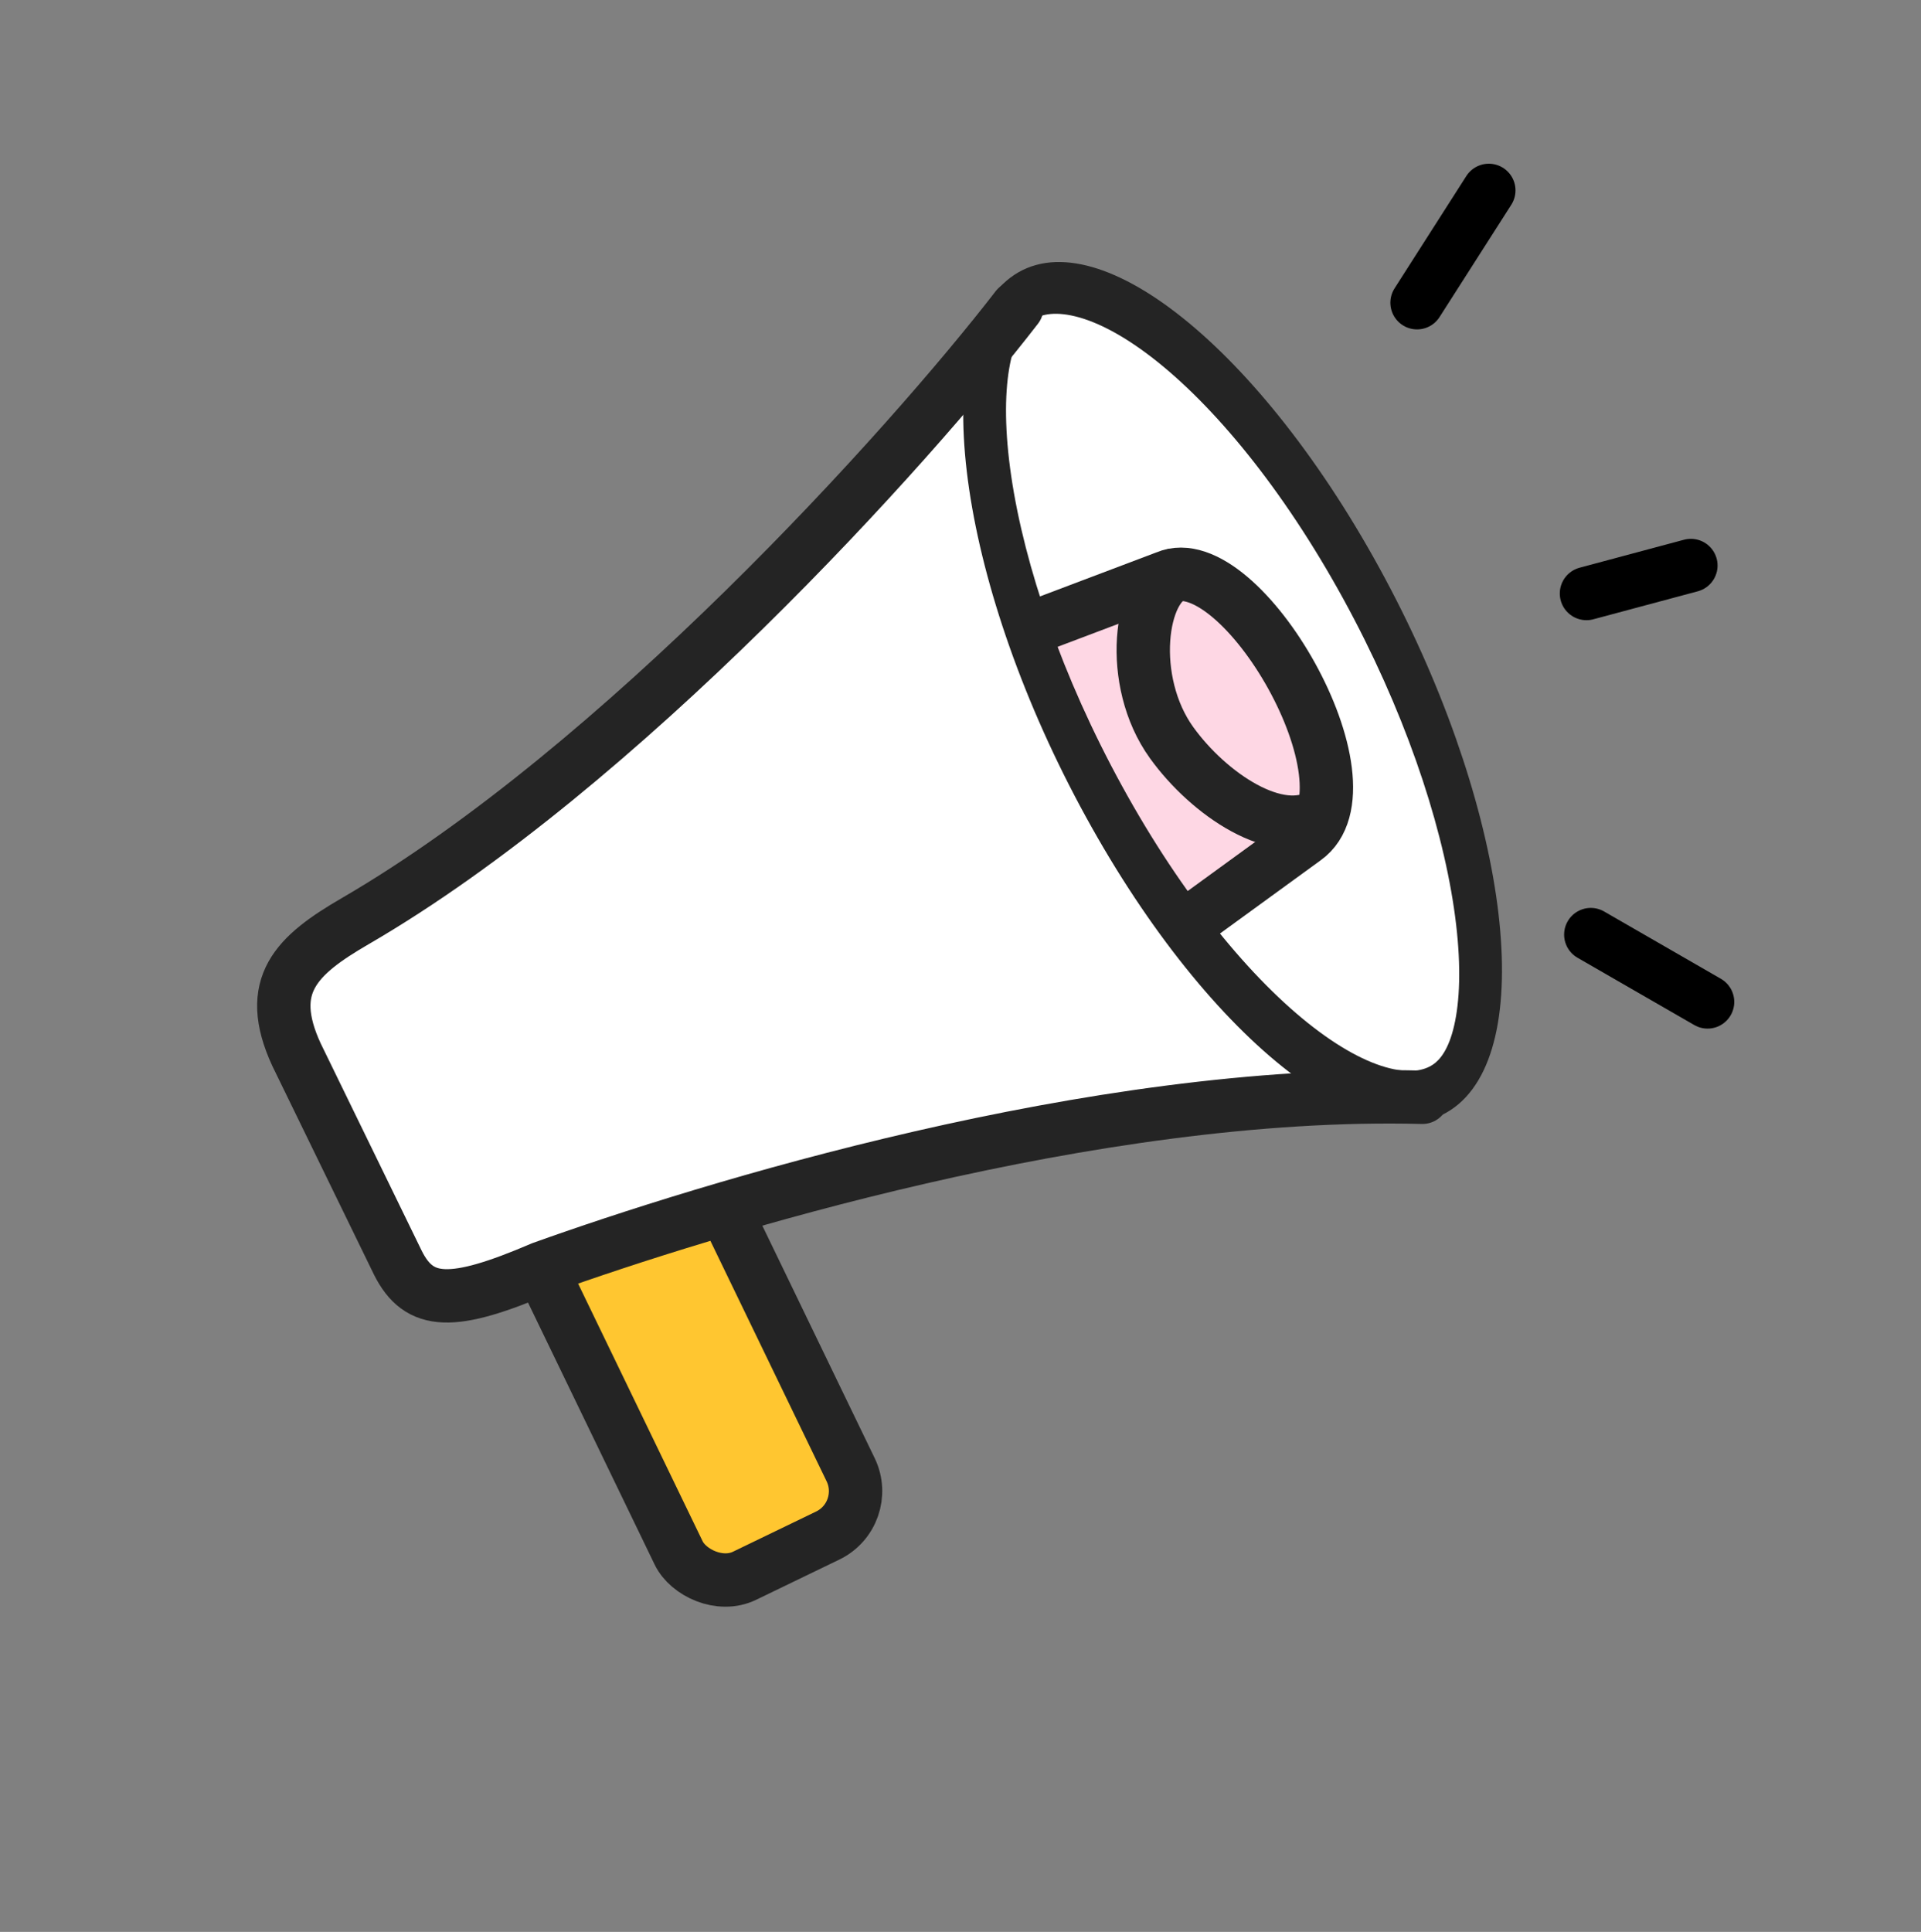<svg width="180" height="181" viewBox="0 0 180 181" fill="none" xmlns="http://www.w3.org/2000/svg">
<rect x="0" y="0" width="180" height="181" fill="#808080" stroke="none"/>
<rect x="40.118" y="96.934" width="17.904" height="58.548" rx="4.619" transform="rotate(-25.797 40.118 96.934)" fill="#FFC630" stroke="#242424" stroke-width="5"/>
<path d="M28.28 89.803C45.551 80.207 62.825 63.093 84.779 42.303C89.545 38.709 94.687 28.556 96.78 27.803C112.279 22.225 131.823 60.463 135.28 74.304C138.738 88.144 144.407 103.804 125.78 103.804C111.097 103.804 56.217 113.888 43.779 121.804C38.279 125.304 23.78 92.304 28.28 89.803Z" fill="white"/>
<path d="M109.279 54.304L97.279 58.304L111.279 86.304C113.613 86.304 119.179 84.204 122.779 75.804C126.379 67.404 115.279 57.97 109.279 54.304Z" fill="#FED7E4"/>
<line x1="148.654" y1="55.605" x2="158.437" y2="52.983" stroke="black" stroke-width="5" stroke-linecap="round"/>
<line x1="149.059" y1="87.562" x2="160.002" y2="93.869" stroke="black" stroke-width="5" stroke-linecap="round"/>
<path d="M132.779 28.361L139.503 17.838" stroke="black" stroke-width="5" stroke-linecap="round"/>
<path fill-rule="evenodd" clip-rule="evenodd" d="M136.234 85.07C134.999 76.724 131.483 66.338 125.844 56.065C120.206 45.791 113.712 37.939 107.915 33.473C105.008 31.234 102.446 29.977 100.391 29.558C98.352 29.142 97.16 29.599 96.465 30.19C95.77 30.782 94.995 31.997 94.565 34.513C94.132 37.049 94.141 40.477 94.761 44.662C95.996 53.008 99.511 63.394 105.15 73.667C110.789 83.941 117.283 91.793 123.08 96.259C125.987 98.498 128.549 99.755 130.604 100.174C132.642 100.59 133.834 100.133 134.529 99.542C135.224 98.951 136 97.735 136.429 95.219C136.862 92.683 136.853 89.255 136.234 85.07ZM136.67 103.442C144.256 96.989 140.927 74.487 129.233 53.182C117.54 31.877 101.911 19.837 94.325 26.29C86.738 32.743 90.068 55.245 101.761 76.55C113.454 97.855 129.084 109.895 136.67 103.442Z" fill="#242424"/>
<path d="M95.279 28.804C85.113 41.97 58.079 71.904 33.279 86.304C27.78 89.497 24.78 92.304 27.779 98.804L37.279 118.304C39.279 122.304 42.379 122.404 50.779 118.804C66.113 113.304 102.48 102.004 133.28 102.804" stroke="#242424" stroke-width="5" stroke-linecap="round"/>
<path d="M96.779 58.804L109.279 54.078C116.279 51.078 129.279 73.578 122.279 78.578L111.279 86.578" stroke="#242424" stroke-width="5"/>
<path d="M110.279 53.804C106.779 54.804 105.621 63.804 109.779 69.578C113.28 74.439 119.78 78.804 123.78 76.304" stroke="#242424" stroke-width="5"/>
</svg>
